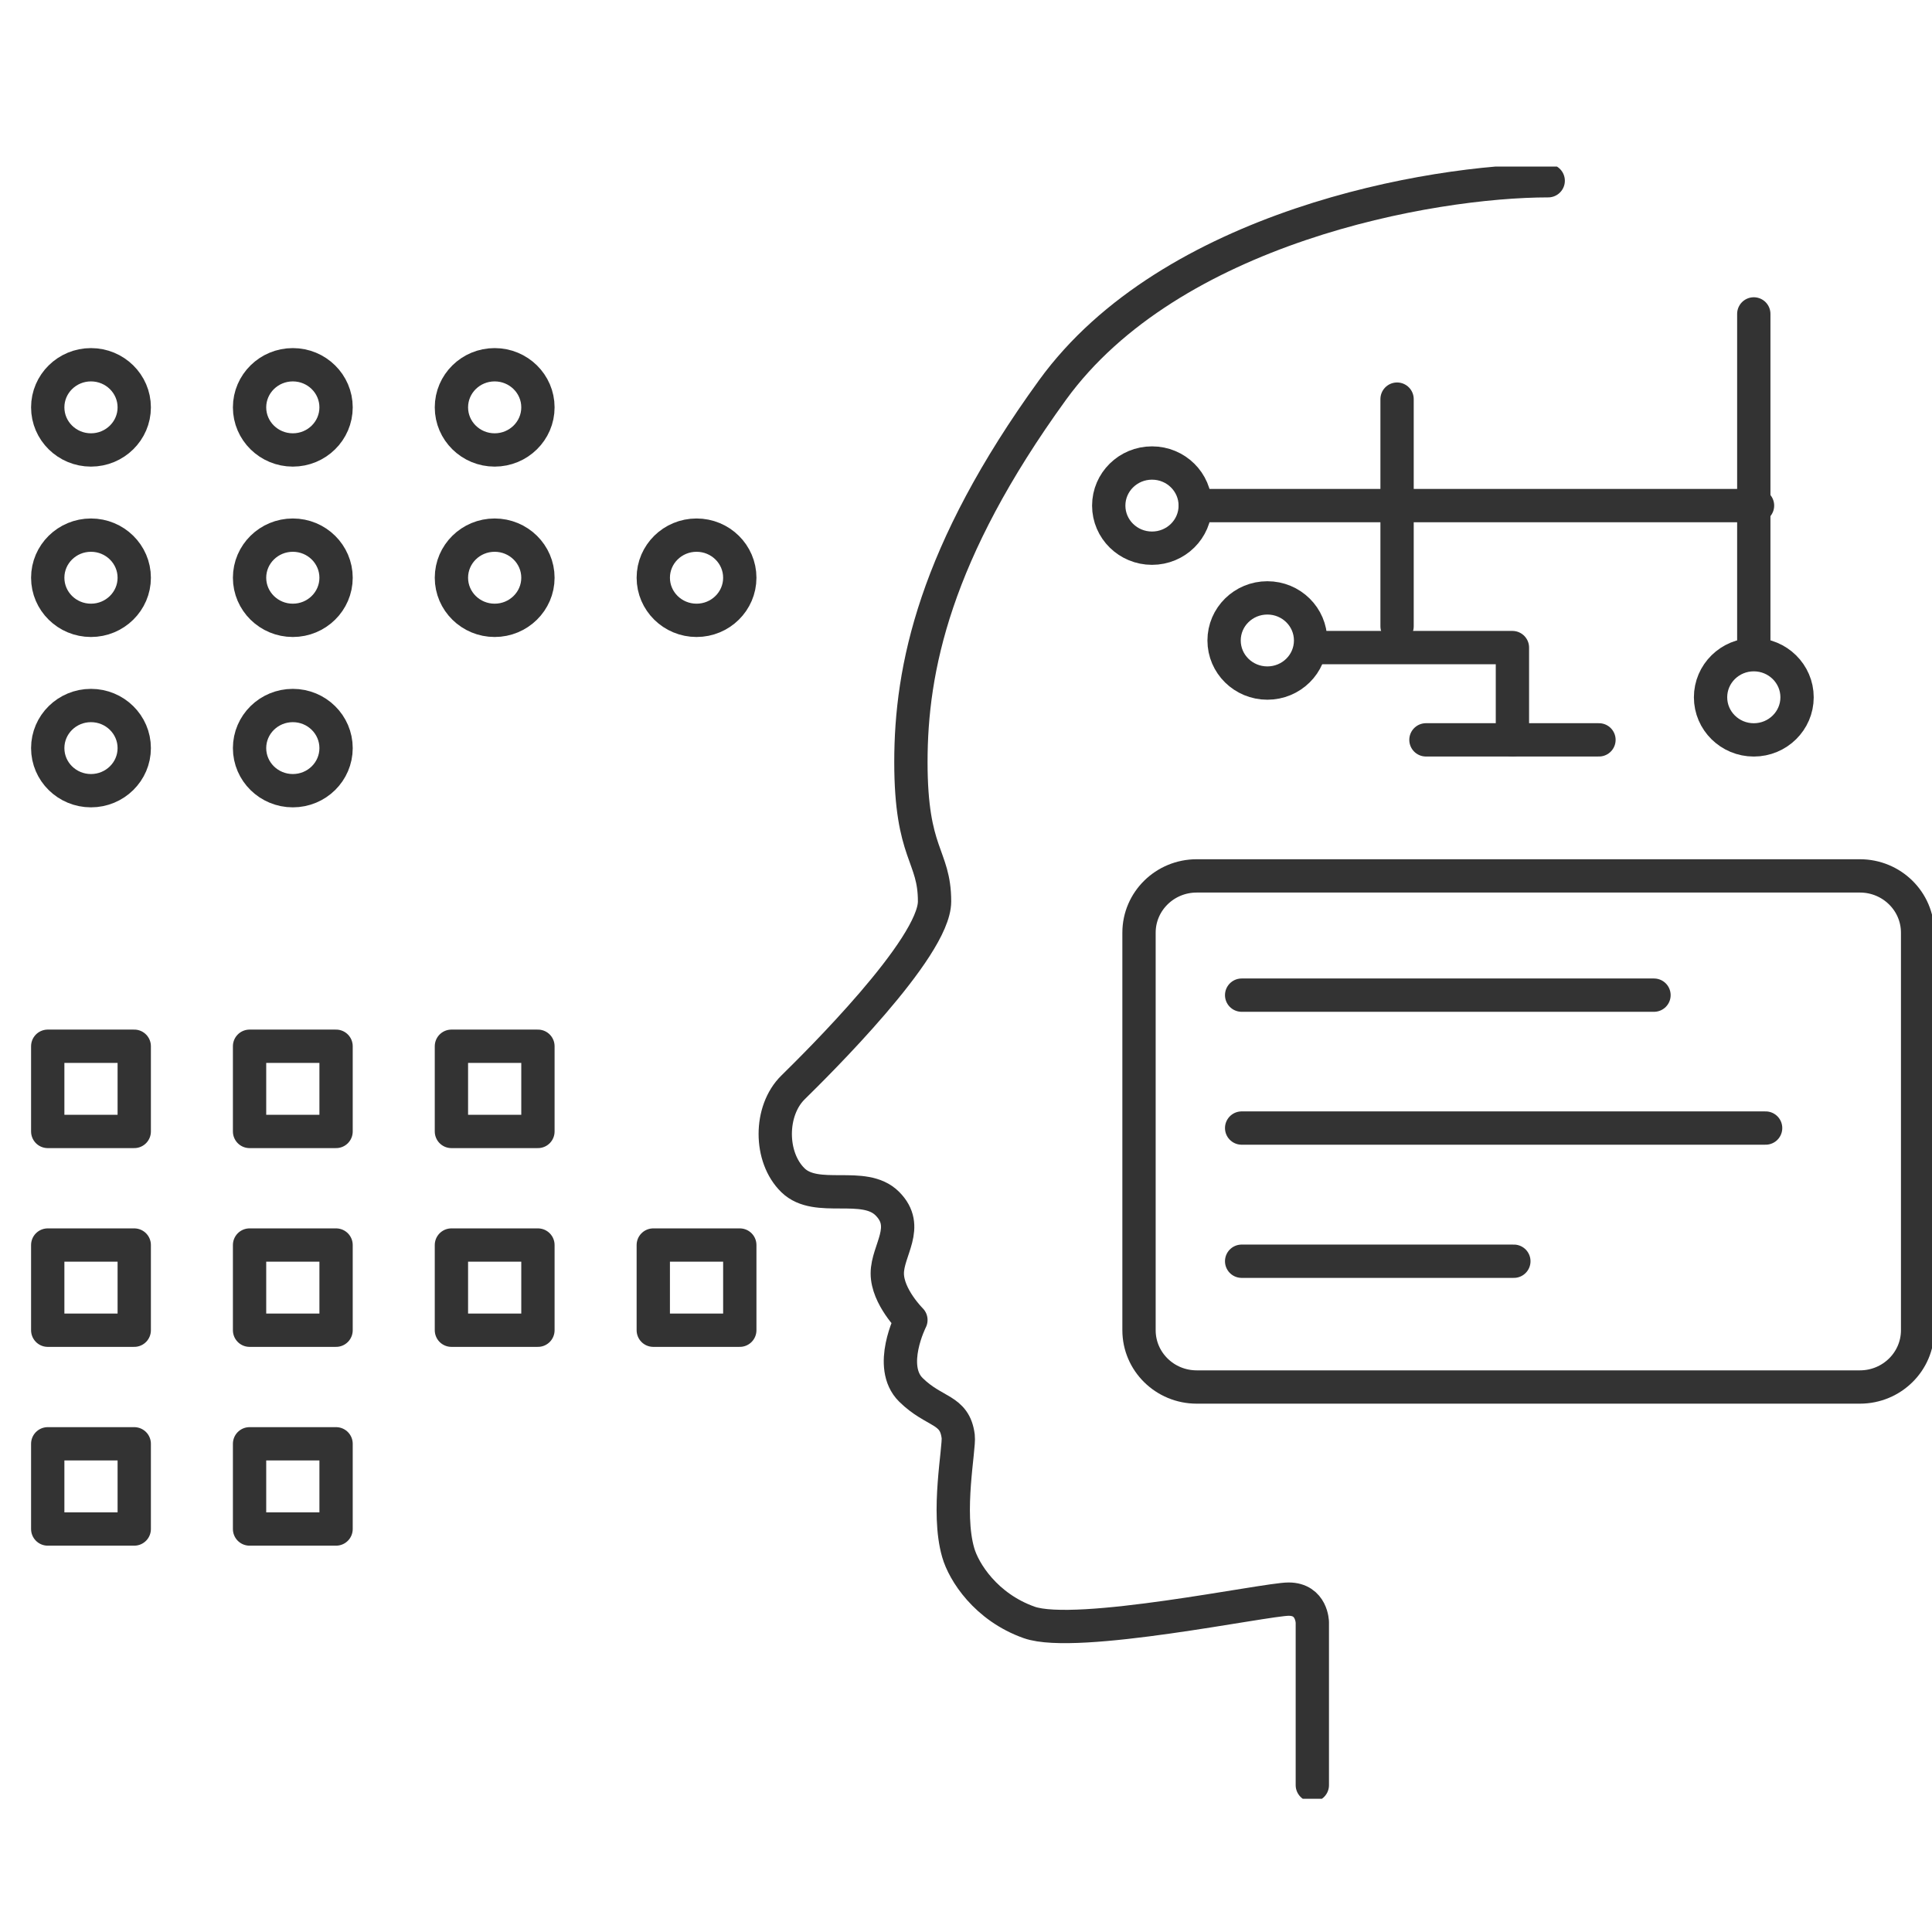 <svg width="58" height="58" viewBox="0 0 58 58" fill="none" xmlns="http://www.w3.org/2000/svg">
<g clip-path="url(#clip0_1338_5389)">
<path d="M37.275 29.875H49.654" stroke="#333333" stroke-linecap="round" stroke-linejoin="round"/>
<path d="M37.275 33.865H53.005" stroke="#333333" stroke-linecap="round" stroke-linejoin="round"/>
<path d="M37.275 37.863H45.447" stroke="#333333" stroke-linecap="round" stroke-linejoin="round"/>
<path d="M46.478 5.426C42.937 5.426 35.138 6.824 31.597 11.709C28.056 16.594 27.346 20.08 27.346 22.876C27.346 25.672 28.056 25.664 28.056 27.062C28.056 28.46 24.516 31.947 23.806 32.646C23.096 33.345 23.096 34.743 23.806 35.433C24.516 36.124 25.935 35.433 26.637 36.132C27.338 36.831 26.637 37.53 26.637 38.229C26.637 38.928 27.346 39.627 27.346 39.627C27.346 39.627 26.637 41.025 27.346 41.724C28.056 42.423 28.662 42.287 28.766 43.123C28.809 43.472 28.411 45.39 28.766 46.609C28.931 47.189 29.597 48.246 30.896 48.706C32.315 49.209 37.986 48.007 38.687 48.007C39.388 48.007 39.397 48.706 39.397 48.706V53.591" stroke="#333333" stroke-linecap="round" stroke-linejoin="round"/>
<path d="M2.731 18.623C3.448 18.623 4.03 18.05 4.03 17.344C4.03 16.638 3.448 16.065 2.731 16.065C2.014 16.065 1.433 16.638 1.433 17.344C1.433 18.05 2.014 18.623 2.731 18.623Z" stroke="#333333" stroke-linecap="round" stroke-linejoin="round"/>
<path d="M8.791 18.623C9.508 18.623 10.089 18.05 10.089 17.344C10.089 16.638 9.508 16.065 8.791 16.065C8.074 16.065 7.492 16.638 7.492 17.344C7.492 18.05 8.074 18.623 8.791 18.623Z" stroke="#333333" stroke-linecap="round" stroke-linejoin="round"/>
<path d="M14.85 18.623C15.567 18.623 16.149 18.05 16.149 17.344C16.149 16.638 15.567 16.065 14.85 16.065C14.133 16.065 13.552 16.638 13.552 17.344C13.552 18.05 14.133 18.623 14.85 18.623Z" stroke="#333333" stroke-linecap="round" stroke-linejoin="round"/>
<path d="M2.731 23.737C3.448 23.737 4.03 23.165 4.03 22.459C4.03 21.752 3.448 21.18 2.731 21.18C2.014 21.18 1.433 21.752 1.433 22.459C1.433 23.165 2.014 23.737 2.731 23.737Z" stroke="#333333" stroke-linecap="round" stroke-linejoin="round"/>
<path d="M8.791 23.737C9.508 23.737 10.089 23.165 10.089 22.459C10.089 21.752 9.508 21.18 8.791 21.18C8.074 21.18 7.492 21.752 7.492 22.459C7.492 23.165 8.074 23.737 8.791 23.737Z" stroke="#333333" stroke-linecap="round" stroke-linejoin="round"/>
<path d="M2.731 13.508C3.448 13.508 4.03 12.935 4.03 12.229C4.03 11.523 3.448 10.95 2.731 10.95C2.014 10.95 1.433 11.523 1.433 12.229C1.433 12.935 2.014 13.508 2.731 13.508Z" stroke="#333333" stroke-linecap="round" stroke-linejoin="round"/>
<path d="M8.791 13.508C9.508 13.508 10.089 12.935 10.089 12.229C10.089 11.523 9.508 10.95 8.791 10.95C8.074 10.95 7.492 11.523 7.492 12.229C7.492 12.935 8.074 13.508 8.791 13.508Z" stroke="#333333" stroke-linecap="round" stroke-linejoin="round"/>
<path d="M14.85 13.508C15.567 13.508 16.149 12.935 16.149 12.229C16.149 11.523 15.567 10.95 14.85 10.95C14.133 10.95 13.552 11.523 13.552 12.229C13.552 12.935 14.133 13.508 14.85 13.508Z" stroke="#333333" stroke-linecap="round" stroke-linejoin="round"/>
<path d="M20.911 18.623C21.628 18.623 22.209 18.05 22.209 17.344C22.209 16.638 21.628 16.065 20.911 16.065C20.194 16.065 19.612 16.638 19.612 17.344C19.612 18.05 20.194 18.623 20.911 18.623Z" stroke="#333333" stroke-linecap="round" stroke-linejoin="round"/>
<path d="M4.03 31.409H1.433V33.967H4.03V31.409Z" stroke="#333333" stroke-linecap="round" stroke-linejoin="round"/>
<path d="M10.089 31.409H7.492V33.967H10.089V31.409Z" stroke="#333333" stroke-linecap="round" stroke-linejoin="round"/>
<path d="M16.149 31.409H13.552V33.967H16.149V31.409Z" stroke="#333333" stroke-linecap="round" stroke-linejoin="round"/>
<path d="M4.03 37.377H1.433V39.934H4.03V37.377Z" stroke="#333333" stroke-linecap="round" stroke-linejoin="round"/>
<path d="M10.089 37.377H7.492V39.934H10.089V37.377Z" stroke="#333333" stroke-linecap="round" stroke-linejoin="round"/>
<path d="M4.03 43.344H1.433V45.902H4.03V43.344Z" stroke="#333333" stroke-linecap="round" stroke-linejoin="round"/>
<path d="M10.089 43.344H7.492V45.902H10.089V43.344Z" stroke="#333333" stroke-linecap="round" stroke-linejoin="round"/>
<path d="M16.149 37.377H13.552V39.934H16.149V37.377Z" stroke="#333333" stroke-linecap="round" stroke-linejoin="round"/>
<path d="M22.209 37.377H19.612V39.934H22.209V37.377Z" stroke="#333333" stroke-linecap="round" stroke-linejoin="round"/>
<path d="M34.584 16.457C35.301 16.457 35.882 15.885 35.882 15.179C35.882 14.472 35.301 13.9 34.584 13.9C33.867 13.9 33.285 14.472 33.285 15.179C33.285 15.885 33.867 16.457 34.584 16.457Z" stroke="#333333" stroke-linecap="round" stroke-linejoin="round"/>
<path d="M38.047 20.506C38.764 20.506 39.345 19.934 39.345 19.228C39.345 18.521 38.764 17.949 38.047 17.949C37.329 17.949 36.748 18.521 36.748 19.228C36.748 19.934 37.329 20.506 38.047 20.506Z" stroke="#333333" stroke-linecap="round" stroke-linejoin="round"/>
<path d="M52.65 22.212C53.367 22.212 53.949 21.639 53.949 20.933C53.949 20.227 53.367 19.654 52.65 19.654C51.933 19.654 51.352 20.227 51.352 20.933C51.352 21.639 51.933 22.212 52.65 22.212Z" stroke="#333333" stroke-linecap="round" stroke-linejoin="round"/>
<path d="M35.882 15.178H52.762" stroke="#333333" stroke-linecap="round" stroke-linejoin="round"/>
<path d="M39.345 19.441H45.404V22.211" stroke="#333333" stroke-linecap="round" stroke-linejoin="round"/>
<path d="M41.941 11.982V18.802" stroke="#333333" stroke-linecap="round" stroke-linejoin="round"/>
<path d="M52.65 9.424V19.228" stroke="#333333" stroke-linecap="round" stroke-linejoin="round"/>
<path d="M42.808 22.211H48.002" stroke="#333333" stroke-linecap="round" stroke-linejoin="round"/>
<path d="M55.836 26.295H35.926C34.969 26.295 34.194 27.058 34.194 28V39.934C34.194 40.876 34.969 41.639 35.926 41.639H55.836C56.792 41.639 57.568 40.876 57.568 39.934V28C57.568 27.058 56.792 26.295 55.836 26.295Z" stroke="#333333" stroke-linecap="round" stroke-linejoin="round"/>
</g>
<defs>
<clipPath id="clip0_1338_5389">
<rect width="58" height="49" fill="white" transform="translate(0 5)"/>
</clipPath>
</defs>
</svg>
